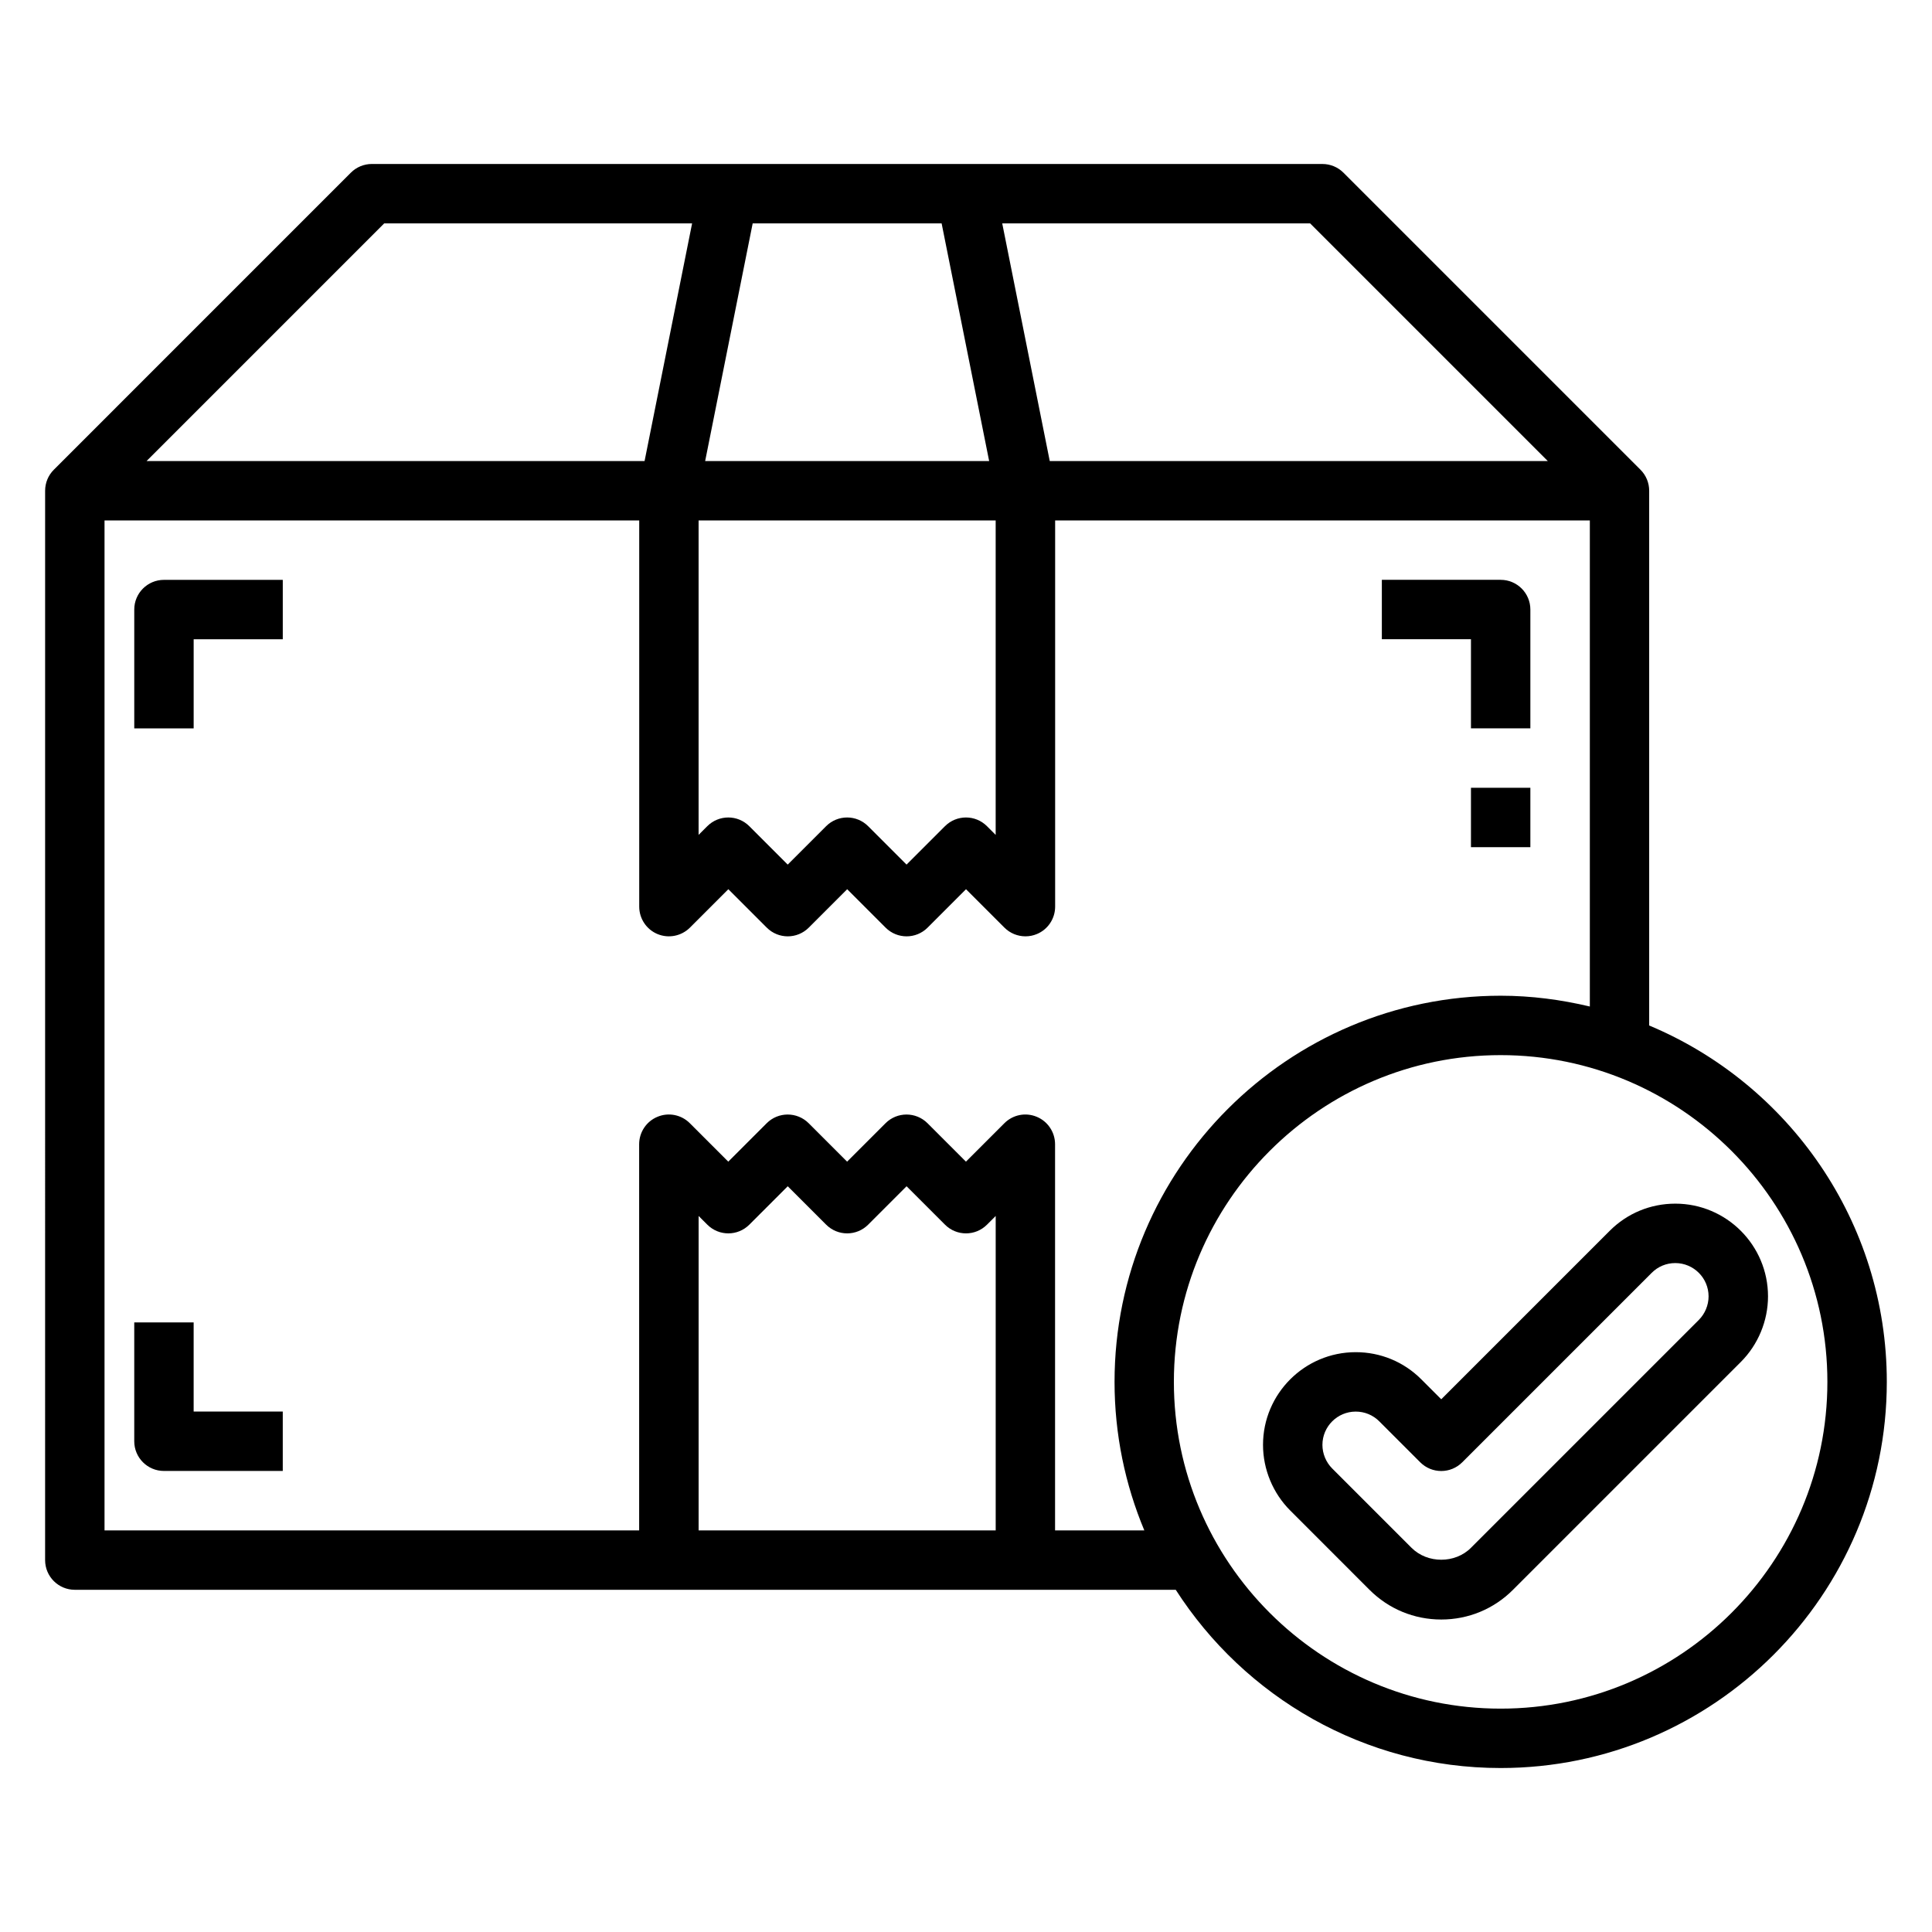 <?xml version="1.0" encoding="UTF-8"?>
<!-- Uploaded to: ICON Repo, www.iconrepo.com, Generator: ICON Repo Mixer Tools -->
<svg fill="#000000" width="800px" height="800px" version="1.1" viewBox="144 144 512 512" xmlns="http://www.w3.org/2000/svg">
 <g>
  <path d="m533.82 337.02h15.742v-31.488c0-4.352-3.527-7.871-7.871-7.871h-31.488v15.742h23.617z"/>
  <path d="m179.58 305.54v31.488h15.742v-23.617h23.617v-15.742h-31.488c-4.344 0-7.871 3.519-7.871 7.871z"/>
  <path d="m195.32 494.46h-15.742v31.488c0 4.352 3.527 7.871 7.871 7.871h31.488v-15.742h-23.617z"/>
  <path d="m533.82 352.77h15.742v15.742h-15.742z"/>
  <path d="m581.05 415.77v-141.72c0-2.094-0.828-4.094-2.305-5.566l-78.719-78.719c-1.48-1.48-3.481-2.305-5.566-2.305l-251.91-0.004c-2.086 0-4.094 0.828-5.566 2.305l-78.719 78.723c-1.48 1.48-2.305 3.473-2.305 5.566l-0.004 283.39c0 4.352 3.527 7.871 7.871 7.871l291.76 0.004c18.215 28.355 49.965 47.23 86.098 47.23 56.426 0 102.34-45.91 102.34-102.34 0-42.484-26.031-78.988-62.977-94.441zm-26.875-149.59h-131.98l-12.594-62.977h81.602l62.977 62.977zm-225.03 15.742h78.719v83.332l-2.305-2.305c-3.078-3.078-8.055-3.078-11.133 0l-10.18 10.18-10.18-10.18c-3.078-3.078-8.055-3.078-11.133 0l-10.18 10.18-10.18-10.18c-3.078-3.078-8.055-3.078-11.133 0l-2.305 2.305v-83.332zm1.73-15.742 12.594-62.977h50.074l12.594 62.977h-75.266zm-85.062-62.973h81.602l-12.594 62.977h-131.98zm162.05 346.37h-78.719v-83.332l2.305 2.305c3.078 3.078 8.055 3.078 11.133 0l10.18-10.18 10.18 10.18c3.078 3.078 8.055 3.078 11.133 0l10.18-10.18 10.18 10.18c3.078 3.078 8.055 3.078 11.133 0l2.305-2.305v83.332zm15.742 0v-102.34c0-3.18-1.922-6.062-4.856-7.273-2.953-1.234-6.328-0.551-8.582 1.707l-10.18 10.18-10.18-10.18c-3.078-3.078-8.055-3.078-11.133 0l-10.18 10.18-10.18-10.18c-3.078-3.078-8.055-3.078-11.133 0l-10.18 10.18-10.18-10.18c-2.25-2.258-5.637-2.945-8.582-1.707-2.945 1.211-4.856 4.094-4.856 7.273v102.34h-141.68v-267.65h141.7v102.34c0 3.18 1.922 6.062 4.856 7.273 2.945 1.219 6.328 0.535 8.582-1.707l10.18-10.18 10.18 10.18c3.078 3.078 8.055 3.078 11.133 0l10.18-10.18 10.18 10.18c3.078 3.078 8.055 3.078 11.133 0l10.18-10.18 10.18 10.18c1.504 1.504 3.519 2.305 5.566 2.305 1.016 0 2.039-0.188 3.016-0.598 2.945-1.211 4.856-4.094 4.856-7.273v-102.34h141.7v128.81c-7.598-1.801-15.477-2.859-23.617-2.859-56.426 0-102.34 45.91-102.34 102.34 0 13.941 2.824 27.238 7.894 39.359h-23.641zm118.08 47.23c-47.742 0-86.594-38.848-86.594-86.594 0-47.742 38.848-86.594 86.594-86.594 47.742 0 86.594 38.848 86.594 86.594 0 47.742-38.848 86.594-86.594 86.594z"/>
  <path d="m587.97 462.98c-6.566 0-12.738 2.551-17.375 7.195l-44.648 44.648-5.289-5.289c-4.637-4.644-10.809-7.195-17.375-7.195-13.547 0-24.57 11.02-24.57 24.57 0 6.473 2.621 12.801 7.195 17.375l21.027 21.035c5.078 5.078 11.824 7.871 19.012 7.871s13.934-2.793 19.004-7.871l60.395-60.395c4.574-4.574 7.195-10.902 7.195-17.375 0-13.547-11.02-24.57-24.57-24.57zm6.242 30.812-60.395 60.395c-4.195 4.211-11.531 4.211-15.742 0l-21.035-21.035c-1.637-1.645-2.582-3.922-2.582-6.242 0-4.863 3.961-8.824 8.824-8.824 2.363 0 4.574 0.914 6.242 2.582l10.855 10.855c3.078 3.078 8.055 3.078 11.133 0l50.215-50.215c1.668-1.668 3.883-2.582 6.242-2.582 4.863 0 8.824 3.961 8.824 8.824 0 2.32-0.945 4.598-2.582 6.242z"/>
 </g>
</svg>